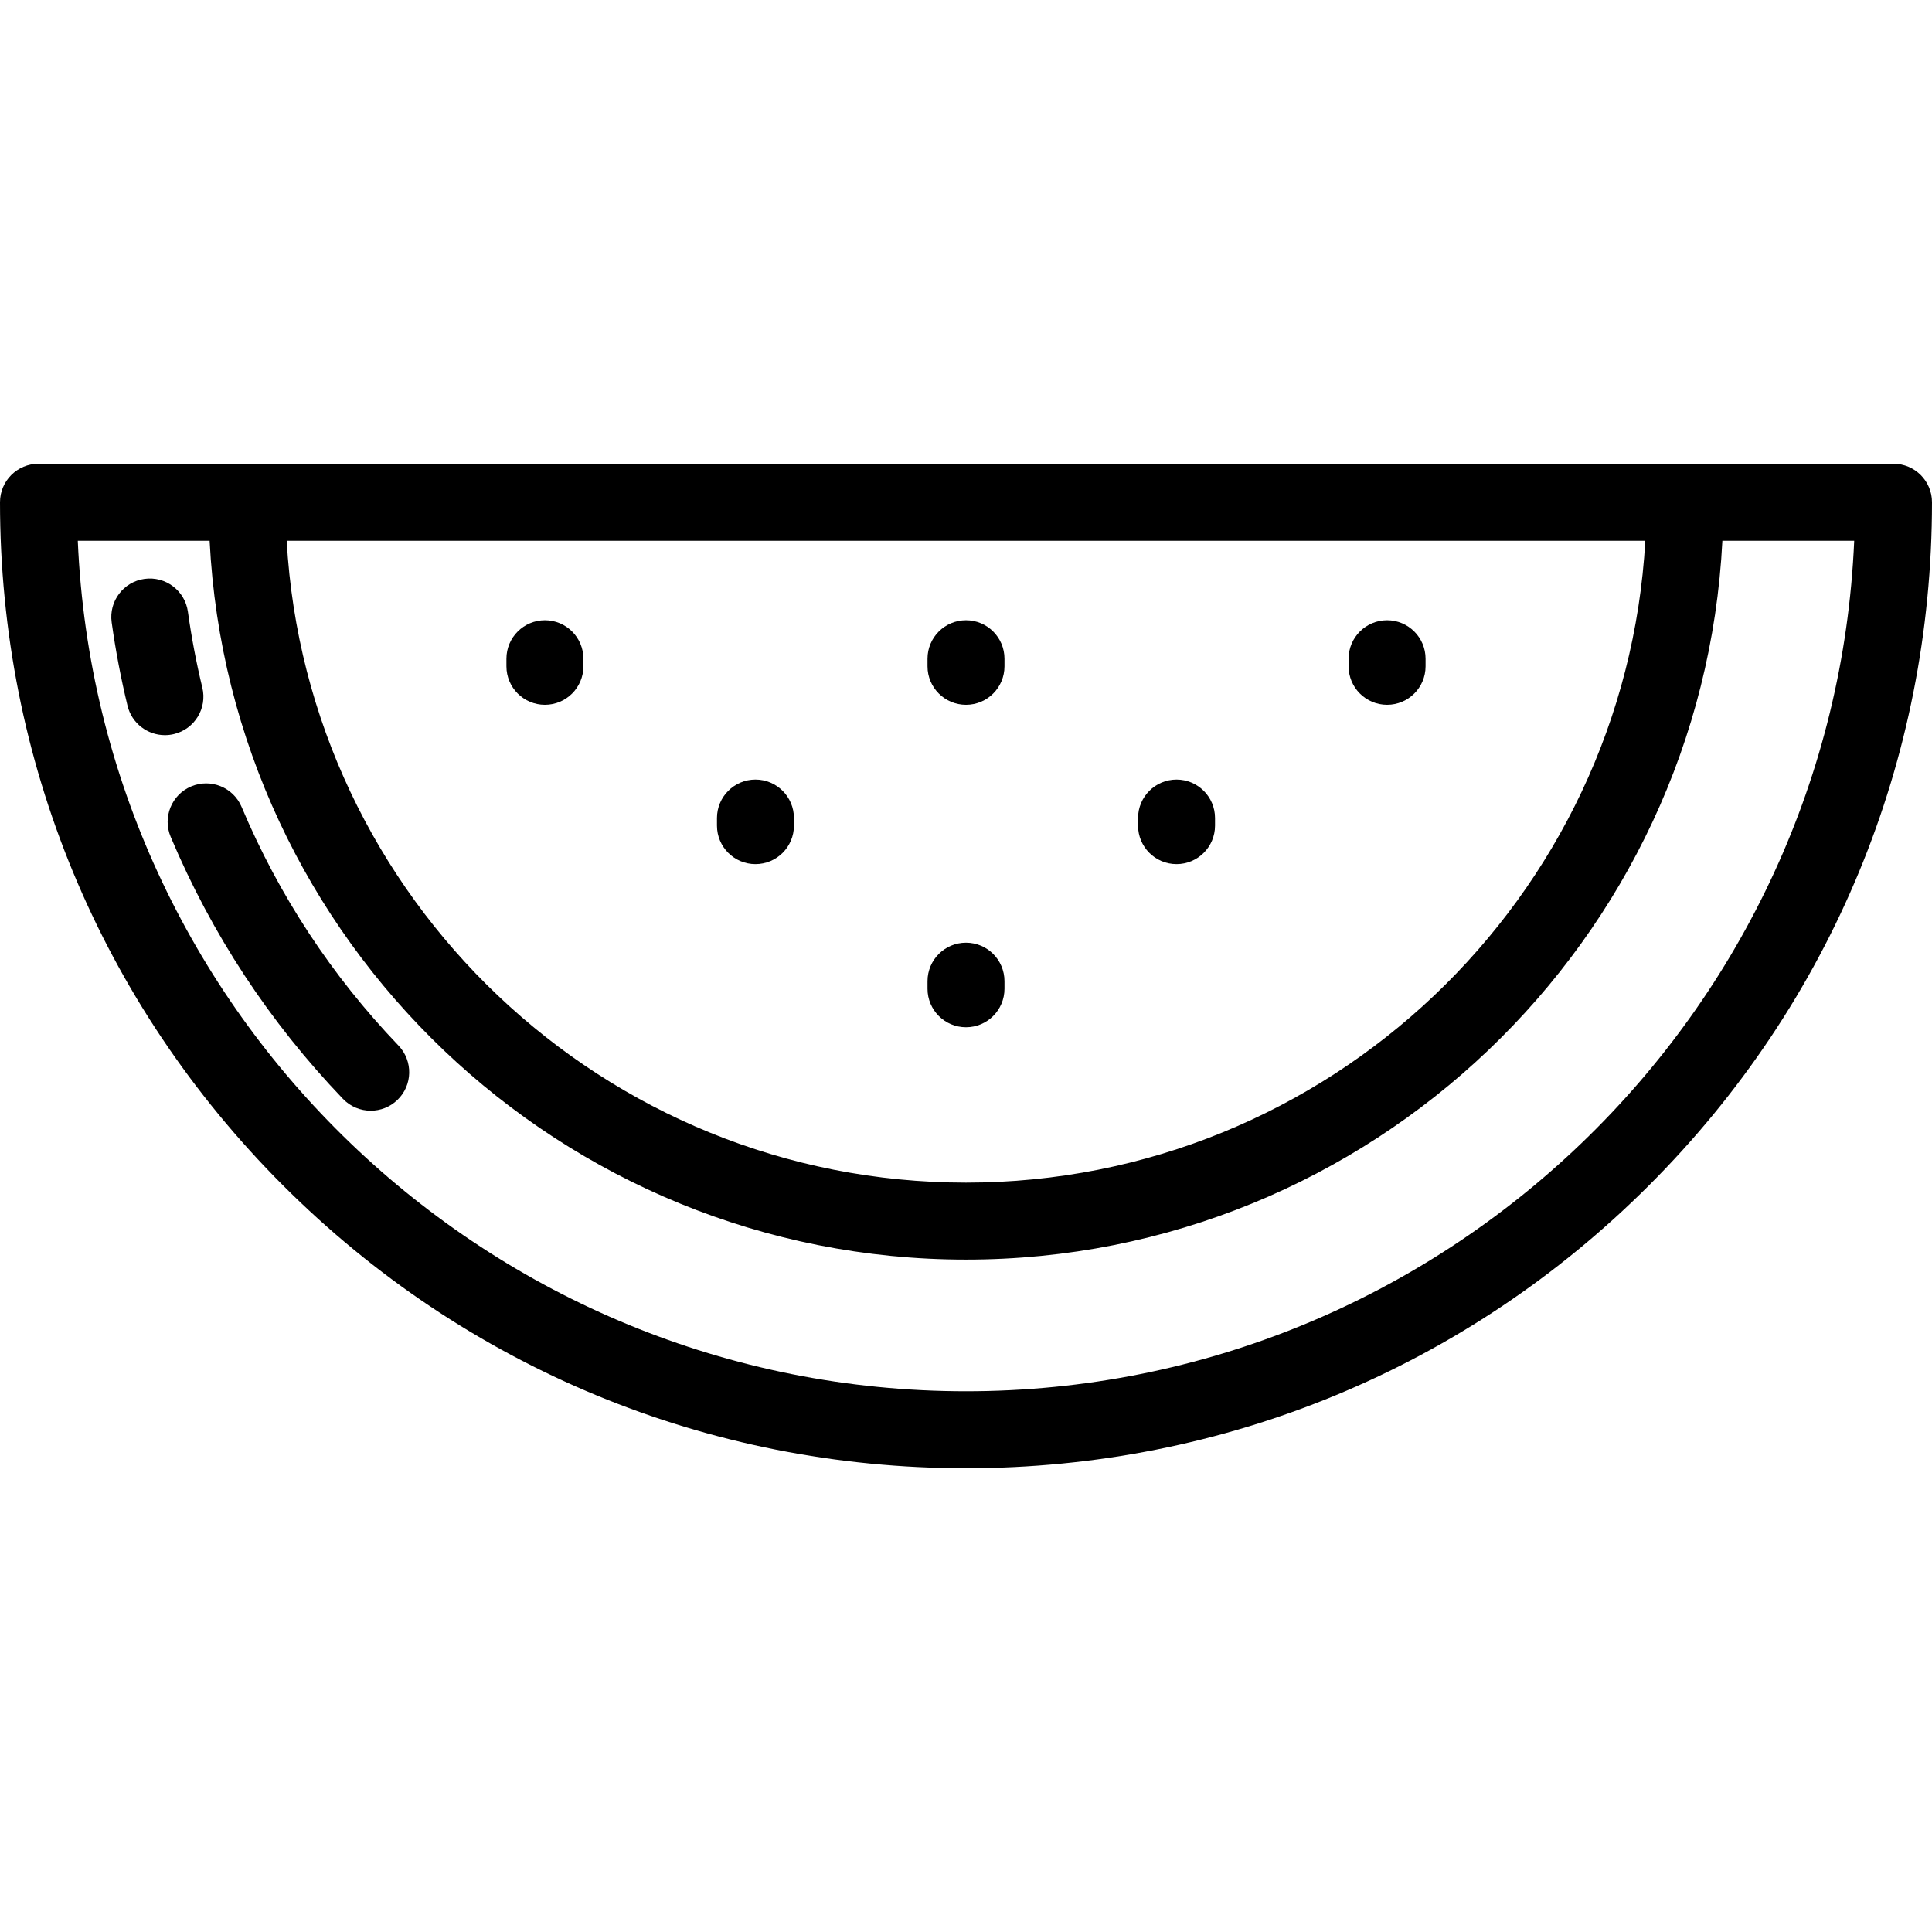 <?xml version="1.0" encoding="iso-8859-1"?>
<!-- Uploaded to: SVG Repo, www.svgrepo.com, Generator: SVG Repo Mixer Tools -->
<svg fill="#000000" height="800px" width="800px" version="1.1" id="Layer_1" xmlns="http://www.w3.org/2000/svg" xmlns:xlink="http://www.w3.org/1999/xlink" 
	 viewBox="0 0 512 512" xml:space="preserve">
<g>
	<g>
		<path d="M501.801,122.9H10.199C4.566,122.9,0,127.468,0,133.1c0,68.381,26.628,132.667,74.98,181.019
			C123.333,362.472,187.62,389.1,256,389.1c68.381,0,132.667-26.628,181.019-74.982C485.372,265.767,512,201.48,512,133.1
			C512,127.468,507.433,122.9,501.801,122.9z M436.024,143.299C430.719,237.995,352,313.408,256,313.408
			S81.282,237.995,75.976,143.299H436.024z M256,368.701c-126.494,0-230.025-100.204-235.384-225.402H55.55
			c5.329,105.95,93.2,190.508,200.45,190.508s195.121-84.558,200.45-190.508h34.933C486.024,268.497,382.494,368.701,256,368.701z"
			/>
	</g>
</g>
<g>
	<g>
		<path d="M256,164.369c-5.633,0-10.199,4.567-10.199,10.199v2.011c0,5.632,4.566,10.199,10.199,10.199
			c5.632,0,10.199-4.567,10.199-10.199v-2.011C266.199,168.937,261.632,164.369,256,164.369z"/>
	</g>
</g>
<g>
	<g>
		<path d="M256,249.821c-5.633,0-10.199,4.567-10.199,10.199v2.011c0,5.633,4.566,10.199,10.199,10.199
			c5.632,0,10.199-4.567,10.199-10.199v-2.011C266.199,254.389,261.632,249.821,256,249.821z"/>
	</g>
</g>
<g>
	<g>
		<path d="M144.409,164.369c-5.633,0-10.199,4.567-10.199,10.199v2.011c0,5.632,4.566,10.199,10.199,10.199
			c5.633,0,10.199-4.567,10.199-10.199v-2.011C154.609,168.937,150.043,164.369,144.409,164.369z"/>
	</g>
</g>
<g>
	<g>
		<path d="M367.591,164.369c-5.632,0-10.199,4.567-10.199,10.199v2.011c0,5.632,4.567,10.199,10.199,10.199
			s10.199-4.567,10.199-10.199v-2.011C377.79,168.937,373.223,164.369,367.591,164.369z"/>
	</g>
</g>
<g>
	<g>
		<path d="M311.795,206.593c-5.632,0-10.199,4.567-10.199,10.199v2.01c0,5.633,4.567,10.199,10.199,10.199
			c5.632,0,10.199-4.567,10.199-10.199v-2.01C321.994,211.16,317.427,206.593,311.795,206.593z"/>
	</g>
</g>
<g>
	<g>
		<path d="M200.204,206.593c-5.633,0-10.199,4.567-10.199,10.199v2.01c0,5.633,4.566,10.199,10.199,10.199
			c5.633,0,10.199-4.567,10.199-10.199v-2.01C210.403,211.16,205.837,206.593,200.204,206.593z"/>
	</g>
</g>
<g>
	<g>
		<path d="M53.62,182.226c-1.597-6.604-2.884-13.372-3.824-20.118c-0.777-5.58-5.931-9.473-11.509-8.694
			c-5.579,0.777-9.472,5.93-8.694,11.509c1.032,7.409,2.445,14.844,4.2,22.1c1.129,4.669,5.305,7.802,9.904,7.802
			c0.794,0,1.6-0.093,2.406-0.288C51.58,193.213,54.945,187.701,53.62,182.226z"/>
	</g>
</g>
<g>
	<g>
		<path d="M105.612,277.091c-17.706-18.487-31.697-39.767-41.584-63.244c-2.187-5.192-8.167-7.629-13.359-5.441
			c-5.191,2.187-7.628,8.167-5.441,13.358c10.858,25.782,26.217,49.145,45.652,69.437c2.003,2.092,4.683,3.144,7.368,3.144
			c2.537,0,5.077-0.94,7.053-2.833C109.368,287.617,109.507,281.16,105.612,277.091z"/>
	</g>
</g>
</svg>